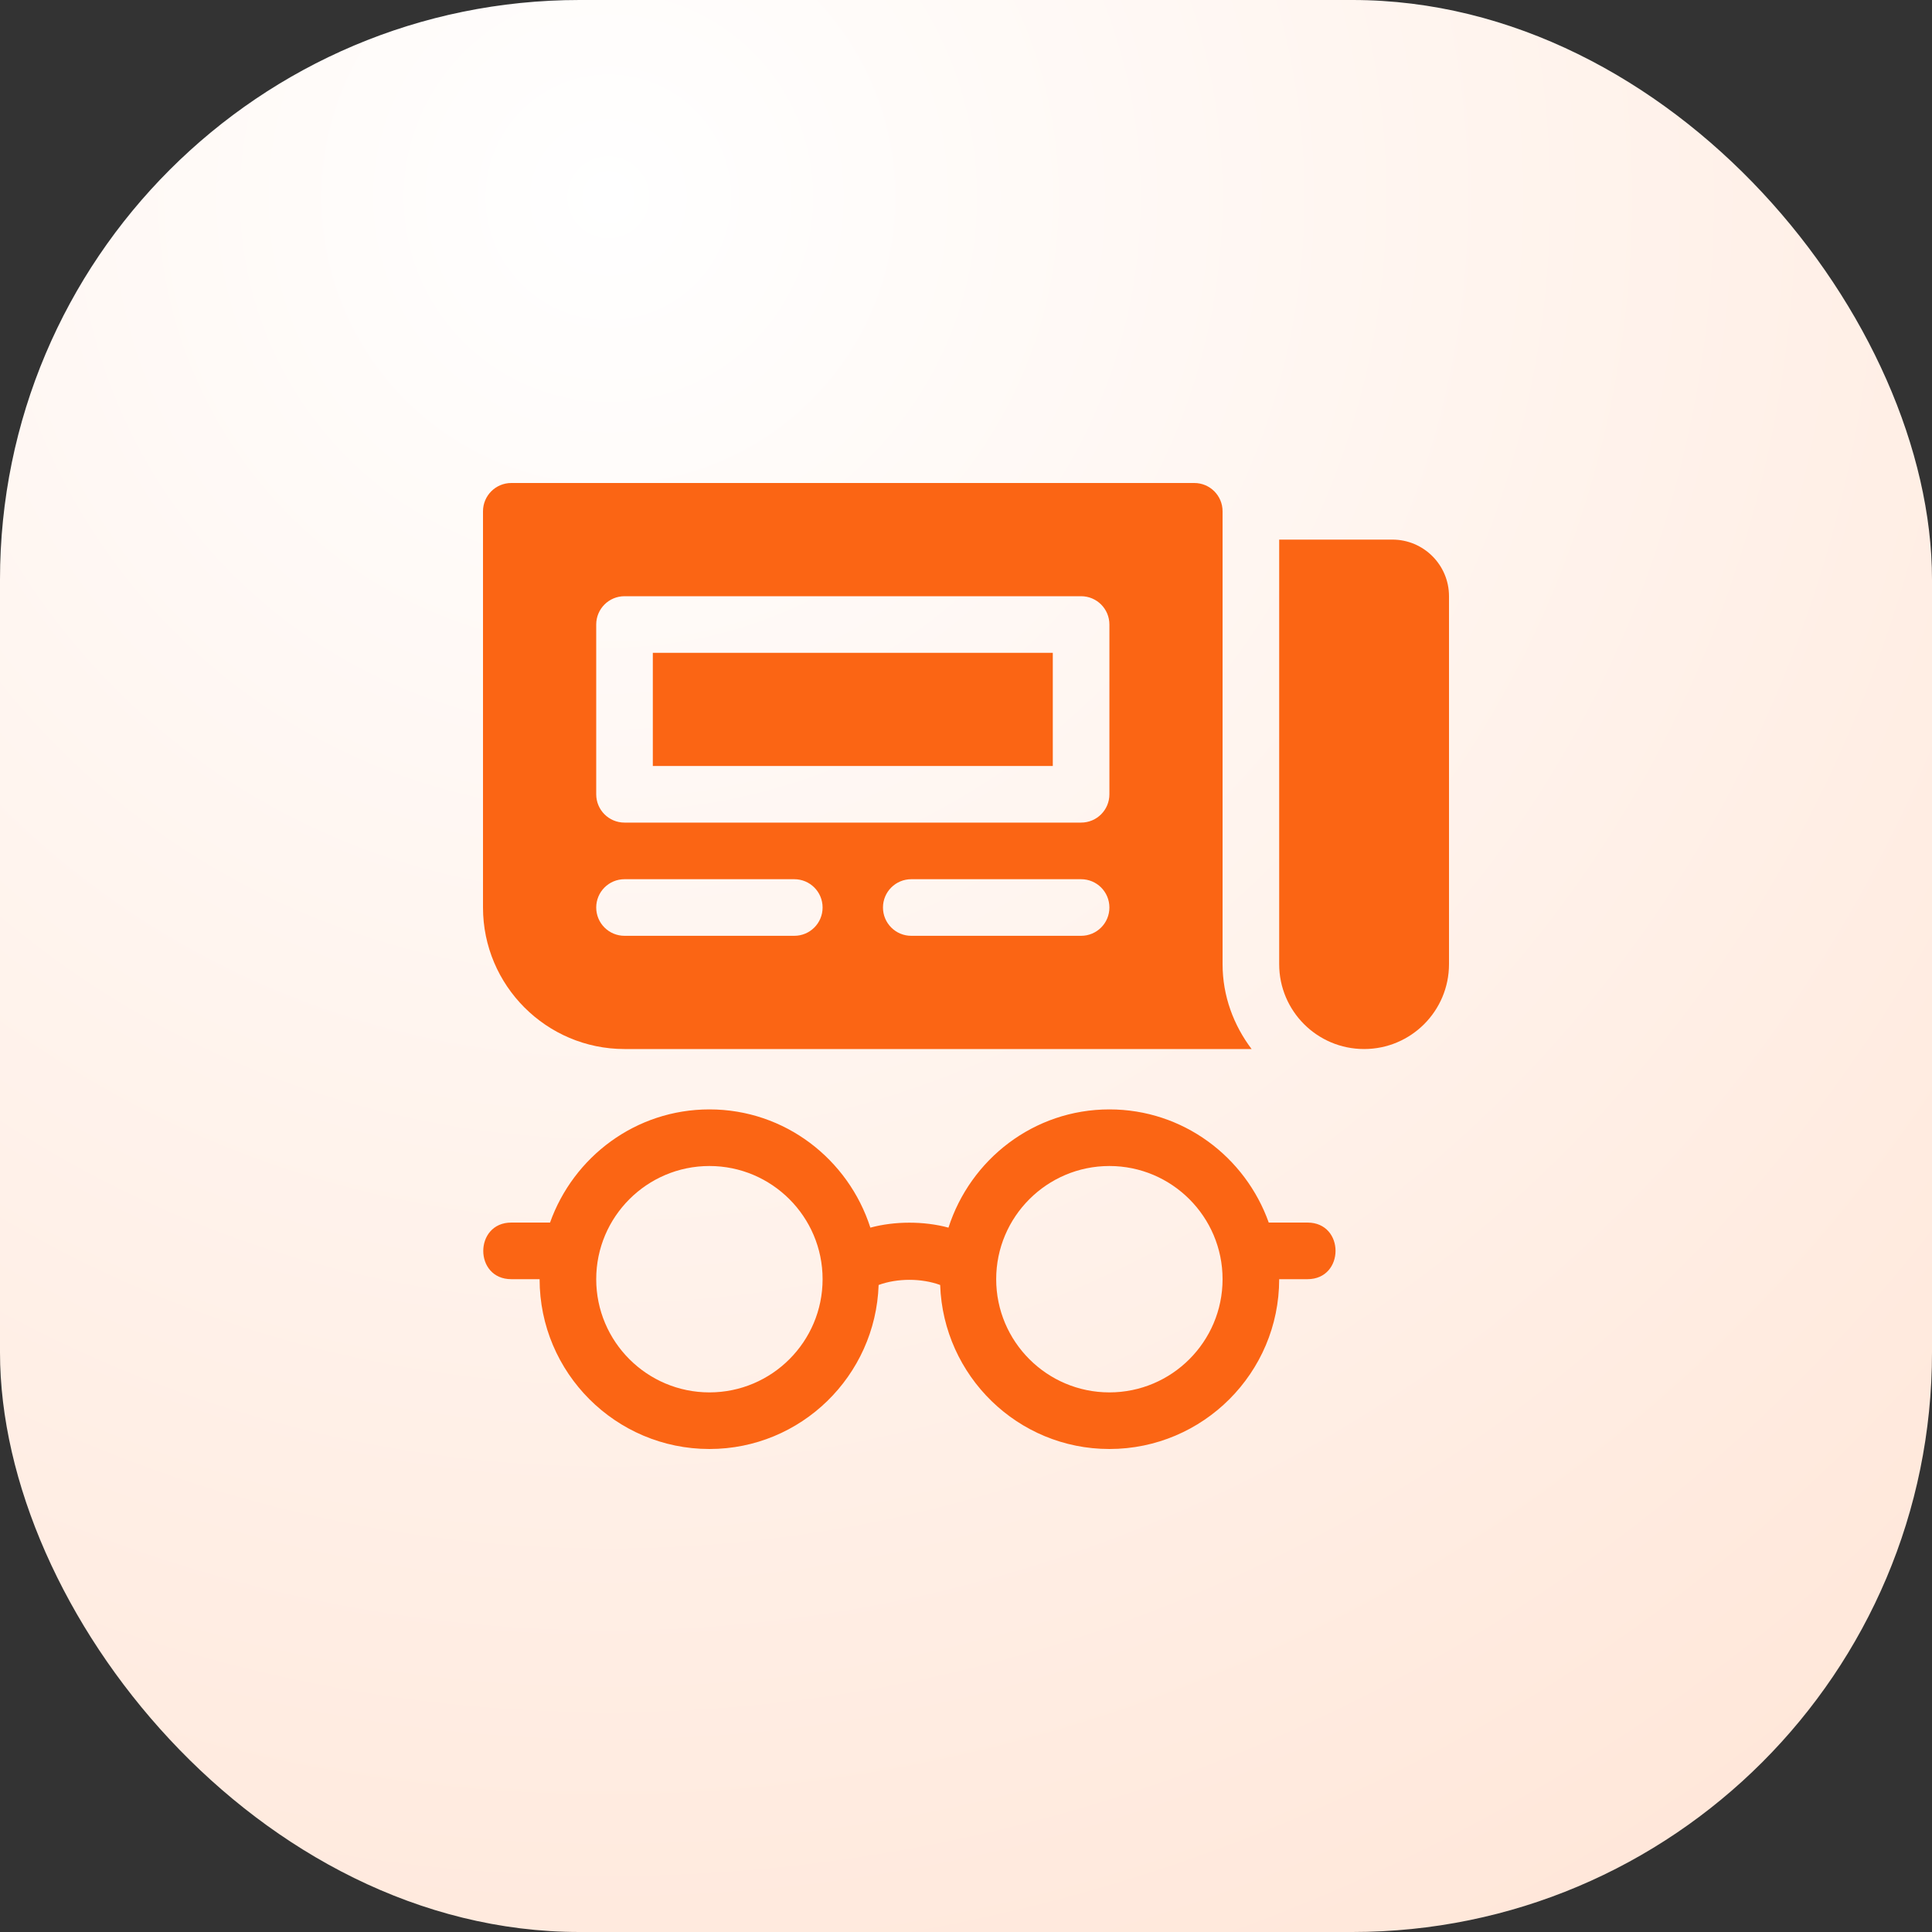 <svg width="40" height="40" viewBox="0 0 40 40" fill="none" xmlns="http://www.w3.org/2000/svg">
<rect x="0" y="0" width="40" height="40" fill="#333333" stroke="none"/>
<rect width="40" height="40" rx="12" fill="url(#paint0_radial_3457_34693)"/>
<g clip-path="url(#clip0_3457_34693)">
<path d="M21.797 13.516H13.516V15.859H21.797V13.516Z" fill="#FB6514"/>
<path d="M28.828 11.172H26.484V19.961C26.484 20.932 27.271 21.719 28.242 21.719C29.213 21.719 30 20.932 30 19.961V12.344C30 11.697 29.475 11.172 28.828 11.172Z" fill="#FB6514"/>
<path d="M25.312 19.961V18.789V18.66V10.586C25.312 10.262 25.05 10 24.727 10H10.586C10.262 10 10 10.262 10 10.586V18.789C10 20.404 11.314 21.719 12.93 21.719H25.913C25.542 21.228 25.312 20.623 25.312 19.961ZM16.445 19.375H12.93C12.606 19.375 12.344 19.113 12.344 18.789C12.344 18.465 12.606 18.203 12.93 18.203H16.445C16.769 18.203 17.031 18.465 17.031 18.789C17.031 19.113 16.769 19.375 16.445 19.375ZM22.383 19.375H18.867C18.543 19.375 18.281 19.113 18.281 18.789C18.281 18.465 18.543 18.203 18.867 18.203H22.383C22.707 18.203 22.969 18.465 22.969 18.789C22.969 19.113 22.707 19.375 22.383 19.375ZM22.969 16.445C22.969 16.769 22.707 17.031 22.383 17.031H12.93C12.606 17.031 12.344 16.769 12.344 16.445V12.93C12.344 12.606 12.606 12.344 12.93 12.344H22.383C22.707 12.344 22.969 12.606 22.969 12.93V16.445Z" fill="#FB6514"/>
<path d="M27.07 25.312H26.268C25.783 23.951 24.494 22.969 22.969 22.969C21.405 22.969 20.092 24.002 19.637 25.417C19.133 25.28 18.523 25.28 18.02 25.417C17.565 24.002 16.252 22.969 14.688 22.969C13.162 22.969 11.873 23.951 11.388 25.312H10.586C9.814 25.312 9.81 26.484 10.586 26.484H11.172C11.172 28.423 12.749 30 14.688 30C16.585 30 18.127 28.486 18.191 26.604C18.579 26.462 19.077 26.462 19.465 26.604C19.53 28.486 21.071 30 22.969 30C24.907 30 26.484 28.423 26.484 26.484H27.07C27.843 26.484 27.846 25.312 27.07 25.312ZM14.688 28.828C13.395 28.828 12.344 27.777 12.344 26.484C12.344 25.192 13.395 24.141 14.688 24.141C15.98 24.141 17.031 25.192 17.031 26.484C17.031 27.777 15.98 28.828 14.688 28.828ZM22.969 28.828C21.676 28.828 20.625 27.777 20.625 26.484C20.625 25.192 21.676 24.141 22.969 24.141C24.261 24.141 25.312 25.192 25.312 26.484C25.312 27.777 24.261 28.828 22.969 28.828Z" fill="#FB6514"/>
</g>
<defs>
<radialGradient id="paint0_radial_3457_34693" cx="0" cy="0" r="1" gradientUnits="userSpaceOnUse" gradientTransform="translate(13 4) rotate(52.224) scale(50.606)">
<stop stop-color="white"/>
<stop offset="1" stop-color="#FFE1D0"/>
</radialGradient>
<clipPath id="clip0_3457_34693">
<rect width="20" height="20" fill="white" transform="translate(10 10)"/>
</clipPath>
</defs>
</svg>
